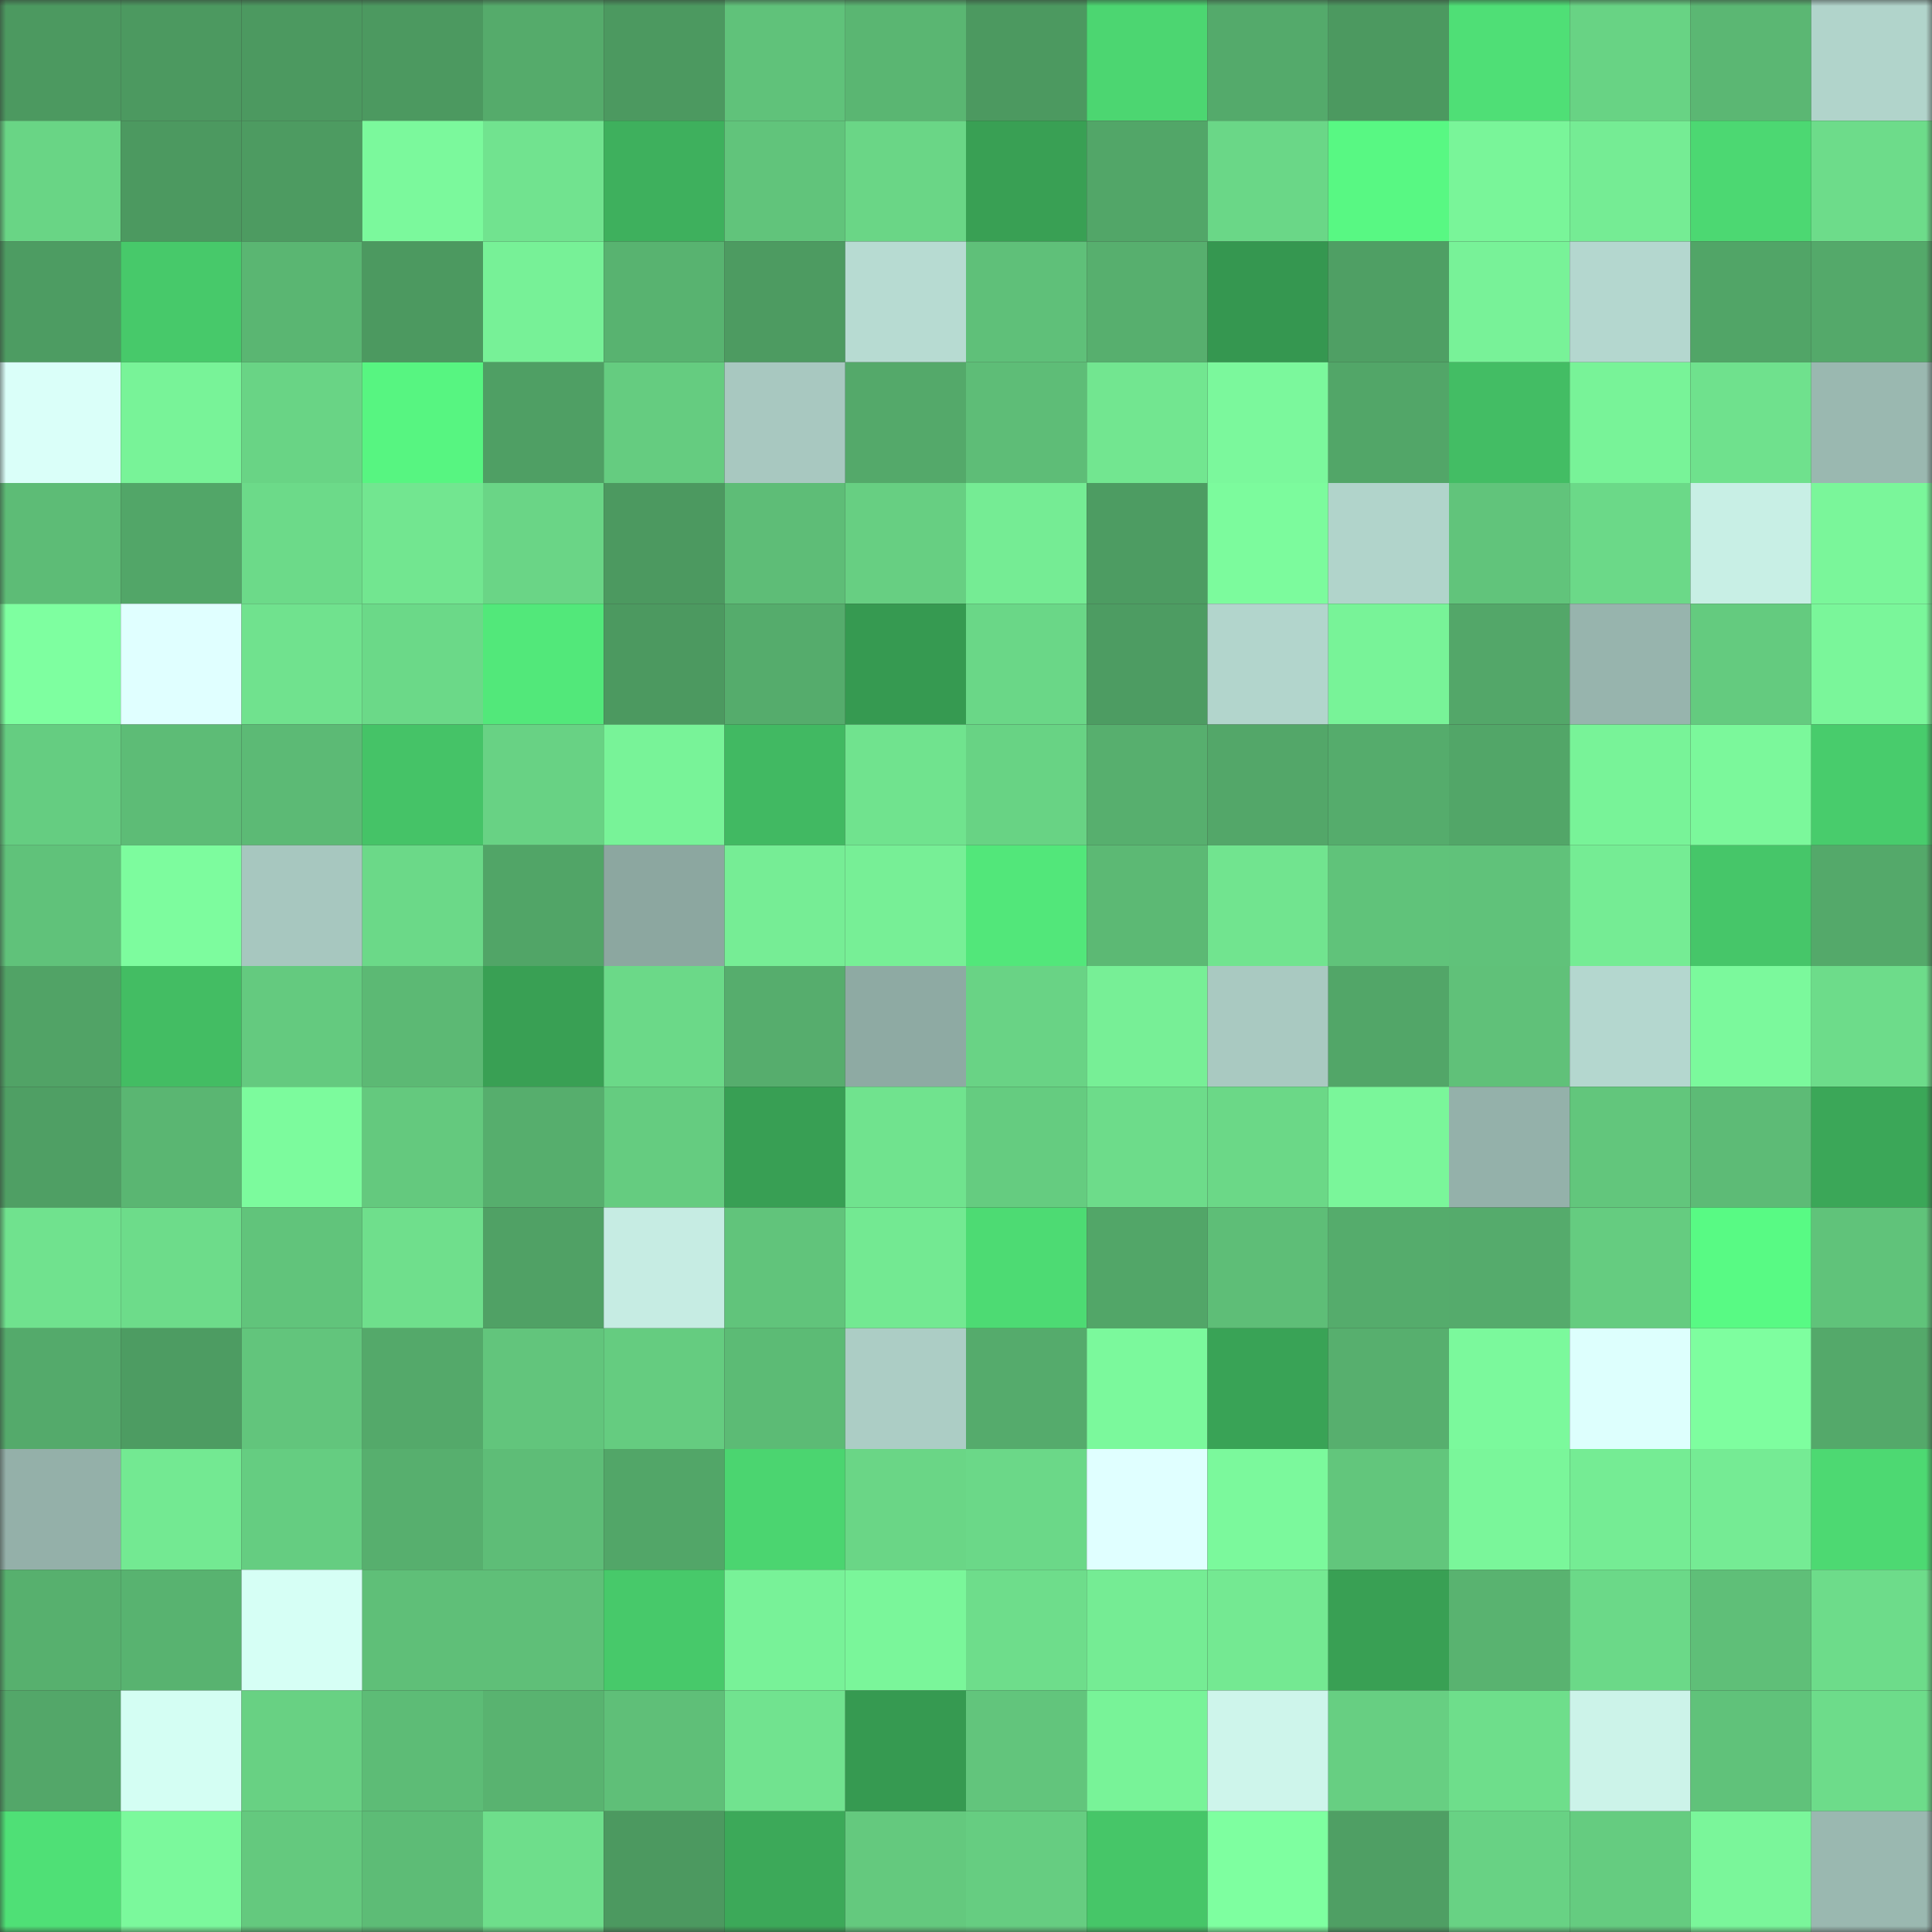 <svg viewBox="0 0 160 160" fill="none" role="img" xmlns="http://www.w3.org/2000/svg" width="240" height="240" name="lens%2Crosemx.lens"><rect x="0" y="0" width="160" height="160" fill="#333333" stroke="none"/><mask id="245755908" mask-type="alpha" maskUnits="userSpaceOnUse" x="0" y="0" width="160" height="160"><rect width="160" height="160" fill="#FFFFFF"></rect></mask><g mask="url(#245755908)"><rect x="0" y="0" width="10" height="10" fill="#4c9960"></rect><rect x="10" y="0" width="10" height="10" fill="#4c9960"></rect><rect x="20" y="0" width="10" height="10" fill="#4c9960"></rect><rect x="30" y="0" width="10" height="10" fill="#4c9960"></rect><rect x="40" y="0" width="10" height="10" fill="#55ab6b"></rect><rect x="50" y="0" width="10" height="10" fill="#4c9960"></rect><rect x="60" y="0" width="10" height="10" fill="#60c27a"></rect><rect x="70" y="0" width="10" height="10" fill="#5ab672"></rect><rect x="80" y="0" width="10" height="10" fill="#4c9960"></rect><rect x="90" y="0" width="10" height="10" fill="#4cd671"></rect><rect x="100" y="0" width="10" height="10" fill="#54aa6b"></rect><rect x="110" y="0" width="10" height="10" fill="#4c9960"></rect><rect x="120" y="0" width="10" height="10" fill="#4fdf76"></rect><rect x="130" y="0" width="10" height="10" fill="#68d384"></rect><rect x="140" y="0" width="10" height="10" fill="#5bb773"></rect><rect x="150" y="0" width="10" height="10" fill="#b1d4cb"></rect><rect x="0" y="10" width="10" height="10" fill="#69d585"></rect><rect x="10" y="10" width="10" height="10" fill="#4c9960"></rect><rect x="20" y="10" width="10" height="10" fill="#4d9b61"></rect><rect x="30" y="10" width="10" height="10" fill="#7bf99c"></rect><rect x="40" y="10" width="10" height="10" fill="#71e38f"></rect><rect x="50" y="10" width="10" height="10" fill="#3eb05d"></rect><rect x="60" y="10" width="10" height="10" fill="#61c47b"></rect><rect x="70" y="10" width="10" height="10" fill="#6ad686"></rect><rect x="80" y="10" width="10" height="10" fill="#39a054"></rect><rect x="90" y="10" width="10" height="10" fill="#52a668"></rect><rect x="100" y="10" width="10" height="10" fill="#6ad787"></rect><rect x="110" y="10" width="10" height="10" fill="#58f883"></rect><rect x="120" y="10" width="10" height="10" fill="#79f599"></rect><rect x="130" y="10" width="10" height="10" fill="#75ec94"></rect><rect x="140" y="10" width="10" height="10" fill="#4cd872"></rect><rect x="150" y="10" width="10" height="10" fill="#6ddc8a"></rect><rect x="0" y="20" width="10" height="10" fill="#4d9c62"></rect><rect x="10" y="20" width="10" height="10" fill="#47c96a"></rect><rect x="20" y="20" width="10" height="10" fill="#5ab672"></rect><rect x="30" y="20" width="10" height="10" fill="#4c9960"></rect><rect x="40" y="20" width="10" height="10" fill="#77f197"></rect><rect x="50" y="20" width="10" height="10" fill="#58b370"></rect><rect x="60" y="20" width="10" height="10" fill="#4d9b61"></rect><rect x="70" y="20" width="10" height="10" fill="#b7dbd2"></rect><rect x="80" y="20" width="10" height="10" fill="#5fc079"></rect><rect x="90" y="20" width="10" height="10" fill="#57af6e"></rect><rect x="100" y="20" width="10" height="10" fill="#359750"></rect><rect x="110" y="20" width="10" height="10" fill="#4f9f64"></rect><rect x="120" y="20" width="10" height="10" fill="#78f298"></rect><rect x="130" y="20" width="10" height="10" fill="#b4d7cf"></rect><rect x="140" y="20" width="10" height="10" fill="#51a567"></rect><rect x="150" y="20" width="10" height="10" fill="#54a96a"></rect><rect x="0" y="30" width="10" height="10" fill="#dafff9"></rect><rect x="10" y="30" width="10" height="10" fill="#78f398"></rect><rect x="20" y="30" width="10" height="10" fill="#69d485"></rect><rect x="30" y="30" width="10" height="10" fill="#57f581"></rect><rect x="40" y="30" width="10" height="10" fill="#4f9f64"></rect><rect x="50" y="30" width="10" height="10" fill="#65cc80"></rect><rect x="60" y="30" width="10" height="10" fill="#a8c8c0"></rect><rect x="70" y="30" width="10" height="10" fill="#54a96a"></rect><rect x="80" y="30" width="10" height="10" fill="#5ebd77"></rect><rect x="90" y="30" width="10" height="10" fill="#72e690"></rect><rect x="100" y="30" width="10" height="10" fill="#7bf89c"></rect><rect x="110" y="30" width="10" height="10" fill="#52a668"></rect><rect x="120" y="30" width="10" height="10" fill="#43bd64"></rect><rect x="130" y="30" width="10" height="10" fill="#78f398"></rect><rect x="140" y="30" width="10" height="10" fill="#6fe18d"></rect><rect x="150" y="30" width="10" height="10" fill="#9ab8b0"></rect><rect x="0" y="40" width="10" height="10" fill="#5dbc76"></rect><rect x="10" y="40" width="10" height="10" fill="#52a668"></rect><rect x="20" y="40" width="10" height="10" fill="#6cda89"></rect><rect x="30" y="40" width="10" height="10" fill="#72e690"></rect><rect x="40" y="40" width="10" height="10" fill="#6ad586"></rect><rect x="50" y="40" width="10" height="10" fill="#4c9960"></rect><rect x="60" y="40" width="10" height="10" fill="#5ebd77"></rect><rect x="70" y="40" width="10" height="10" fill="#67cf82"></rect><rect x="80" y="40" width="10" height="10" fill="#75ec94"></rect><rect x="90" y="40" width="10" height="10" fill="#4d9c62"></rect><rect x="100" y="40" width="10" height="10" fill="#7cfb9d"></rect><rect x="110" y="40" width="10" height="10" fill="#b1d4cb"></rect><rect x="120" y="40" width="10" height="10" fill="#61c47b"></rect><rect x="130" y="40" width="10" height="10" fill="#6bd988"></rect><rect x="140" y="40" width="10" height="10" fill="#c8efe5"></rect><rect x="150" y="40" width="10" height="10" fill="#7af69a"></rect><rect x="0" y="50" width="10" height="10" fill="#7effa0"></rect><rect x="10" y="50" width="10" height="10" fill="#e0ffff"></rect><rect x="20" y="50" width="10" height="10" fill="#70e28e"></rect><rect x="30" y="50" width="10" height="10" fill="#6bd988"></rect><rect x="40" y="50" width="10" height="10" fill="#52e87a"></rect><rect x="50" y="50" width="10" height="10" fill="#4c9960"></rect><rect x="60" y="50" width="10" height="10" fill="#55ac6c"></rect><rect x="70" y="50" width="10" height="10" fill="#369a51"></rect><rect x="80" y="50" width="10" height="10" fill="#6ad787"></rect><rect x="90" y="50" width="10" height="10" fill="#4d9c62"></rect><rect x="100" y="50" width="10" height="10" fill="#b2d5cc"></rect><rect x="110" y="50" width="10" height="10" fill="#78f398"></rect><rect x="120" y="50" width="10" height="10" fill="#53a769"></rect><rect x="130" y="50" width="10" height="10" fill="#97b4ad"></rect><rect x="140" y="50" width="10" height="10" fill="#64cb7f"></rect><rect x="150" y="50" width="10" height="10" fill="#7af69a"></rect><rect x="0" y="60" width="10" height="10" fill="#65cd81"></rect><rect x="10" y="60" width="10" height="10" fill="#5dbc76"></rect><rect x="20" y="60" width="10" height="10" fill="#5cba75"></rect><rect x="30" y="60" width="10" height="10" fill="#45c367"></rect><rect x="40" y="60" width="10" height="10" fill="#68d284"></rect><rect x="50" y="60" width="10" height="10" fill="#78f398"></rect><rect x="60" y="60" width="10" height="10" fill="#41b962"></rect><rect x="70" y="60" width="10" height="10" fill="#70e38e"></rect><rect x="80" y="60" width="10" height="10" fill="#68d384"></rect><rect x="90" y="60" width="10" height="10" fill="#57af6e"></rect><rect x="100" y="60" width="10" height="10" fill="#53a769"></rect><rect x="110" y="60" width="10" height="10" fill="#55ac6c"></rect><rect x="120" y="60" width="10" height="10" fill="#52a668"></rect><rect x="130" y="60" width="10" height="10" fill="#78f398"></rect><rect x="140" y="60" width="10" height="10" fill="#7bf89b"></rect><rect x="150" y="60" width="10" height="10" fill="#48cc6c"></rect><rect x="0" y="70" width="10" height="10" fill="#60c27a"></rect><rect x="10" y="70" width="10" height="10" fill="#7dfc9e"></rect><rect x="20" y="70" width="10" height="10" fill="#a7c7bf"></rect><rect x="30" y="70" width="10" height="10" fill="#6bd988"></rect><rect x="40" y="70" width="10" height="10" fill="#51a567"></rect><rect x="50" y="70" width="10" height="10" fill="#8ca7a0"></rect><rect x="60" y="70" width="10" height="10" fill="#76ed95"></rect><rect x="70" y="70" width="10" height="10" fill="#77ef96"></rect><rect x="80" y="70" width="10" height="10" fill="#52e77a"></rect><rect x="90" y="70" width="10" height="10" fill="#5cb974"></rect><rect x="100" y="70" width="10" height="10" fill="#71e48f"></rect><rect x="110" y="70" width="10" height="10" fill="#60c37a"></rect><rect x="120" y="70" width="10" height="10" fill="#60c27a"></rect><rect x="130" y="70" width="10" height="10" fill="#75ec94"></rect><rect x="140" y="70" width="10" height="10" fill="#46c669"></rect><rect x="150" y="70" width="10" height="10" fill="#54a96a"></rect><rect x="0" y="80" width="10" height="10" fill="#51a366"></rect><rect x="10" y="80" width="10" height="10" fill="#43bd63"></rect><rect x="20" y="80" width="10" height="10" fill="#64ca7f"></rect><rect x="30" y="80" width="10" height="10" fill="#5cb974"></rect><rect x="40" y="80" width="10" height="10" fill="#39a054"></rect><rect x="50" y="80" width="10" height="10" fill="#6bd988"></rect><rect x="60" y="80" width="10" height="10" fill="#56ad6d"></rect><rect x="70" y="80" width="10" height="10" fill="#8eaaa3"></rect><rect x="80" y="80" width="10" height="10" fill="#69d385"></rect><rect x="90" y="80" width="10" height="10" fill="#77ef96"></rect><rect x="100" y="80" width="10" height="10" fill="#a9c9c1"></rect><rect x="110" y="80" width="10" height="10" fill="#52a668"></rect><rect x="120" y="80" width="10" height="10" fill="#60c179"></rect><rect x="130" y="80" width="10" height="10" fill="#b4d7cf"></rect><rect x="140" y="80" width="10" height="10" fill="#7bf99c"></rect><rect x="150" y="80" width="10" height="10" fill="#6ddc8a"></rect><rect x="0" y="90" width="10" height="10" fill="#4f9f64"></rect><rect x="10" y="90" width="10" height="10" fill="#5ab672"></rect><rect x="20" y="90" width="10" height="10" fill="#7cfb9d"></rect><rect x="30" y="90" width="10" height="10" fill="#64c97e"></rect><rect x="40" y="90" width="10" height="10" fill="#56ae6d"></rect><rect x="50" y="90" width="10" height="10" fill="#65cc80"></rect><rect x="60" y="90" width="10" height="10" fill="#389f54"></rect><rect x="70" y="90" width="10" height="10" fill="#70e38e"></rect><rect x="80" y="90" width="10" height="10" fill="#65cc80"></rect><rect x="90" y="90" width="10" height="10" fill="#6ddc8a"></rect><rect x="100" y="90" width="10" height="10" fill="#6bd887"></rect><rect x="110" y="90" width="10" height="10" fill="#7af69a"></rect><rect x="120" y="90" width="10" height="10" fill="#94b1aa"></rect><rect x="130" y="90" width="10" height="10" fill="#62c67c"></rect><rect x="140" y="90" width="10" height="10" fill="#5dbb76"></rect><rect x="150" y="90" width="10" height="10" fill="#3ba758"></rect><rect x="0" y="100" width="10" height="10" fill="#70e28e"></rect><rect x="10" y="100" width="10" height="10" fill="#6ddc8a"></rect><rect x="20" y="100" width="10" height="10" fill="#61c47b"></rect><rect x="30" y="100" width="10" height="10" fill="#6fdf8c"></rect><rect x="40" y="100" width="10" height="10" fill="#50a165"></rect><rect x="50" y="100" width="10" height="10" fill="#c6ece3"></rect><rect x="60" y="100" width="10" height="10" fill="#61c47b"></rect><rect x="70" y="100" width="10" height="10" fill="#73e992"></rect><rect x="80" y="100" width="10" height="10" fill="#4ddb73"></rect><rect x="90" y="100" width="10" height="10" fill="#52a668"></rect><rect x="100" y="100" width="10" height="10" fill="#5ebe77"></rect><rect x="110" y="100" width="10" height="10" fill="#55ac6c"></rect><rect x="120" y="100" width="10" height="10" fill="#55ab6c"></rect><rect x="130" y="100" width="10" height="10" fill="#65cc80"></rect><rect x="140" y="100" width="10" height="10" fill="#58fa84"></rect><rect x="150" y="100" width="10" height="10" fill="#60c37a"></rect><rect x="0" y="110" width="10" height="10" fill="#54aa6b"></rect><rect x="10" y="110" width="10" height="10" fill="#4d9c62"></rect><rect x="20" y="110" width="10" height="10" fill="#62c57c"></rect><rect x="30" y="110" width="10" height="10" fill="#54a96a"></rect><rect x="40" y="110" width="10" height="10" fill="#62c57c"></rect><rect x="50" y="110" width="10" height="10" fill="#65cc80"></rect><rect x="60" y="110" width="10" height="10" fill="#5cbb75"></rect><rect x="70" y="110" width="10" height="10" fill="#accdc5"></rect><rect x="80" y="110" width="10" height="10" fill="#55ab6c"></rect><rect x="90" y="110" width="10" height="10" fill="#7bf99c"></rect><rect x="100" y="110" width="10" height="10" fill="#39a356"></rect><rect x="110" y="110" width="10" height="10" fill="#57af6e"></rect><rect x="120" y="110" width="10" height="10" fill="#7bf99c"></rect><rect x="130" y="110" width="10" height="10" fill="#ddfffd"></rect><rect x="140" y="110" width="10" height="10" fill="#7efe9f"></rect><rect x="150" y="110" width="10" height="10" fill="#54a96a"></rect><rect x="0" y="120" width="10" height="10" fill="#94b0a9"></rect><rect x="10" y="120" width="10" height="10" fill="#73e992"></rect><rect x="20" y="120" width="10" height="10" fill="#65cd81"></rect><rect x="30" y="120" width="10" height="10" fill="#57af6e"></rect><rect x="40" y="120" width="10" height="10" fill="#5ebd77"></rect><rect x="50" y="120" width="10" height="10" fill="#52a668"></rect><rect x="60" y="120" width="10" height="10" fill="#4bd570"></rect><rect x="70" y="120" width="10" height="10" fill="#6ad686"></rect><rect x="80" y="120" width="10" height="10" fill="#6bd888"></rect><rect x="90" y="120" width="10" height="10" fill="#e0ffff"></rect><rect x="100" y="120" width="10" height="10" fill="#7bf99c"></rect><rect x="110" y="120" width="10" height="10" fill="#62c67c"></rect><rect x="120" y="120" width="10" height="10" fill="#7af69a"></rect><rect x="130" y="120" width="10" height="10" fill="#75ec94"></rect><rect x="140" y="120" width="10" height="10" fill="#75eb94"></rect><rect x="150" y="120" width="10" height="10" fill="#4dd972"></rect><rect x="0" y="130" width="10" height="10" fill="#57b06e"></rect><rect x="10" y="130" width="10" height="10" fill="#58b370"></rect><rect x="20" y="130" width="10" height="10" fill="#d6fff5"></rect><rect x="30" y="130" width="10" height="10" fill="#5fbf78"></rect><rect x="40" y="130" width="10" height="10" fill="#5fbf78"></rect><rect x="50" y="130" width="10" height="10" fill="#47c96a"></rect><rect x="60" y="130" width="10" height="10" fill="#78f298"></rect><rect x="70" y="130" width="10" height="10" fill="#7af69a"></rect><rect x="80" y="130" width="10" height="10" fill="#6edd8b"></rect><rect x="90" y="130" width="10" height="10" fill="#75ec94"></rect><rect x="100" y="130" width="10" height="10" fill="#74e992"></rect><rect x="110" y="130" width="10" height="10" fill="#39a054"></rect><rect x="120" y="130" width="10" height="10" fill="#59b370"></rect><rect x="130" y="130" width="10" height="10" fill="#6bd988"></rect><rect x="140" y="130" width="10" height="10" fill="#5fbf78"></rect><rect x="150" y="130" width="10" height="10" fill="#6ddc8a"></rect><rect x="0" y="140" width="10" height="10" fill="#53a769"></rect><rect x="10" y="140" width="10" height="10" fill="#d4fef3"></rect><rect x="20" y="140" width="10" height="10" fill="#68d183"></rect><rect x="30" y="140" width="10" height="10" fill="#5dbc76"></rect><rect x="40" y="140" width="10" height="10" fill="#59b370"></rect><rect x="50" y="140" width="10" height="10" fill="#5fbf78"></rect><rect x="60" y="140" width="10" height="10" fill="#71e38f"></rect><rect x="70" y="140" width="10" height="10" fill="#369a51"></rect><rect x="80" y="140" width="10" height="10" fill="#62c57c"></rect><rect x="90" y="140" width="10" height="10" fill="#78f398"></rect><rect x="100" y="140" width="10" height="10" fill="#cef5eb"></rect><rect x="110" y="140" width="10" height="10" fill="#67cf82"></rect><rect x="120" y="140" width="10" height="10" fill="#6ede8b"></rect><rect x="130" y="140" width="10" height="10" fill="#ccf3e9"></rect><rect x="140" y="140" width="10" height="10" fill="#60c27a"></rect><rect x="150" y="140" width="10" height="10" fill="#6ddc8a"></rect><rect x="0" y="150" width="10" height="10" fill="#4fe076"></rect><rect x="10" y="150" width="10" height="10" fill="#7bf99c"></rect><rect x="20" y="150" width="10" height="10" fill="#64c97e"></rect><rect x="30" y="150" width="10" height="10" fill="#5dbc76"></rect><rect x="40" y="150" width="10" height="10" fill="#6ede8b"></rect><rect x="50" y="150" width="10" height="10" fill="#4c9960"></rect><rect x="60" y="150" width="10" height="10" fill="#3ca959"></rect><rect x="70" y="150" width="10" height="10" fill="#64c97e"></rect><rect x="80" y="150" width="10" height="10" fill="#66cd81"></rect><rect x="90" y="150" width="10" height="10" fill="#46c668"></rect><rect x="100" y="150" width="10" height="10" fill="#7effa0"></rect><rect x="110" y="150" width="10" height="10" fill="#4f9f64"></rect><rect x="120" y="150" width="10" height="10" fill="#68d284"></rect><rect x="130" y="150" width="10" height="10" fill="#65cc80"></rect><rect x="140" y="150" width="10" height="10" fill="#7af69a"></rect><rect x="150" y="150" width="10" height="10" fill="#9ab8b0"></rect></g></svg>